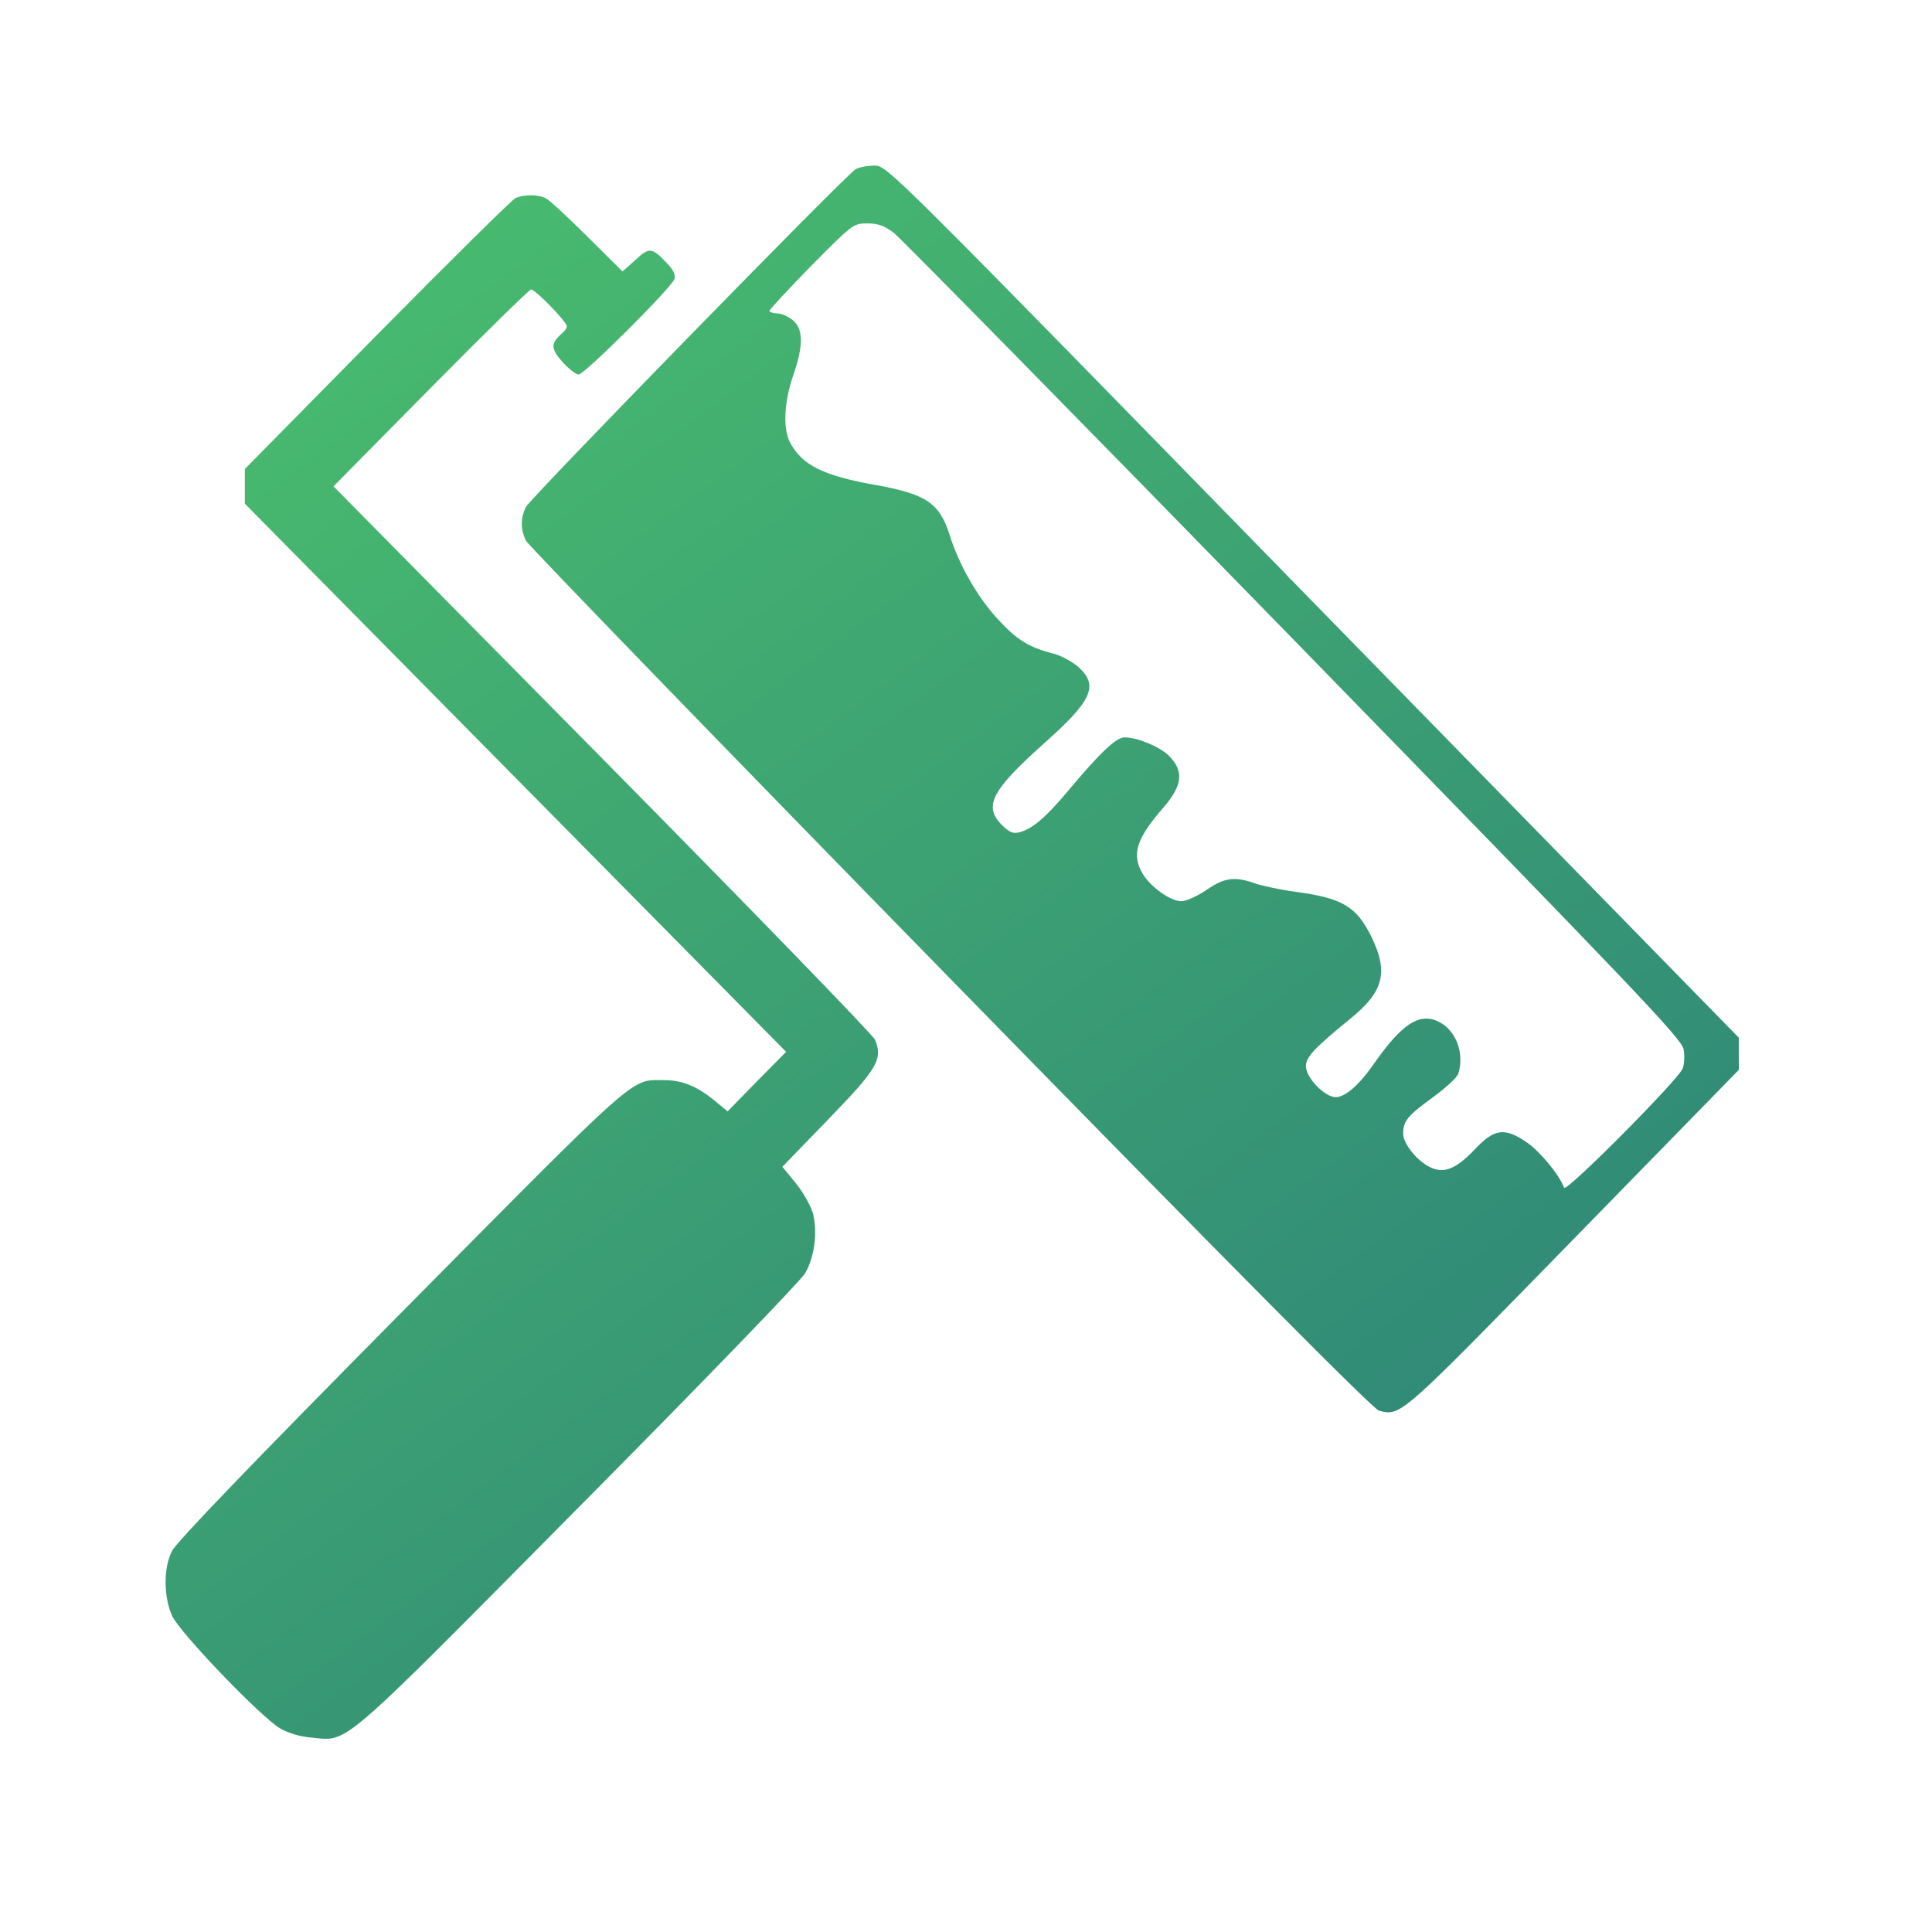 <svg width="70" height="70" viewBox="0 0 70 70" fill="none" xmlns="http://www.w3.org/2000/svg">
<path fill-rule="evenodd" clip-rule="evenodd" d="M19.06 18.361C19.253 18.011 30.653 6.326 31.005 6.128C31.13 6.058 31.437 6 31.687 6C32.142 6 32.187 6.047 47.566 21.806L63.001 37.599V38.763L57.011 44.897C51.522 50.517 50.86 51.212 50.253 51.168C50.161 51.161 50.07 51.138 49.964 51.112C49.748 51.054 44.883 46.154 34.438 35.469C26.073 26.915 19.151 19.769 19.06 19.594C18.855 19.198 18.855 18.756 19.06 18.361ZM46.872 23.179C39.143 15.253 32.619 8.619 32.381 8.433C32.04 8.177 31.812 8.095 31.426 8.095C30.915 8.095 30.892 8.118 29.395 9.628L29.391 9.632C28.562 10.481 27.88 11.214 27.88 11.261C27.88 11.307 28.005 11.354 28.152 11.354C28.3 11.354 28.55 11.459 28.721 11.598C29.107 11.913 29.119 12.518 28.732 13.624C28.414 14.543 28.368 15.509 28.607 15.998C29.039 16.848 29.823 17.243 31.778 17.581C33.563 17.907 34.051 18.233 34.415 19.408C34.756 20.479 35.415 21.631 36.143 22.422C36.847 23.191 37.279 23.458 38.2 23.691C38.461 23.761 38.859 23.982 39.075 24.168C39.814 24.843 39.575 25.379 37.836 26.927C35.938 28.626 35.631 29.196 36.279 29.871C36.575 30.162 36.7 30.22 36.95 30.151C37.393 30.034 37.882 29.627 38.643 28.719C39.871 27.253 40.439 26.717 40.746 26.717C41.201 26.717 41.996 27.043 42.337 27.369C42.906 27.928 42.849 28.451 42.167 29.243C41.166 30.383 40.985 30.965 41.405 31.664C41.701 32.152 42.417 32.653 42.803 32.653C42.974 32.653 43.383 32.467 43.712 32.246C44.36 31.792 44.747 31.745 45.486 32.013C45.736 32.094 46.372 32.234 46.884 32.304C48.645 32.536 49.145 32.839 49.691 33.945C50.316 35.237 50.134 35.935 48.907 36.924C47.611 37.983 47.316 38.298 47.316 38.635C47.316 39.043 47.998 39.752 48.395 39.752C48.736 39.752 49.236 39.322 49.771 38.554C50.794 37.087 51.43 36.68 52.123 37.017C52.748 37.32 53.067 38.158 52.839 38.891C52.805 39.031 52.385 39.415 51.907 39.764C50.998 40.428 50.839 40.614 50.839 41.079C50.839 41.417 51.305 42.022 51.771 42.267C52.294 42.546 52.737 42.371 53.419 41.661C54.147 40.882 54.51 40.835 55.34 41.405C55.817 41.743 56.499 42.569 56.67 43.035C56.738 43.221 60.807 39.124 60.966 38.717C61.023 38.565 61.046 38.251 61 38.018C60.943 37.646 59.238 35.865 46.872 23.179Z" fill="url(#paint0_linear_651_22)"/>
<path d="M13.661 12.131C16.299 9.46 18.553 7.234 18.677 7.177C19.004 7.04 19.5 7.04 19.781 7.188C19.917 7.257 20.593 7.885 21.292 8.581L22.554 9.836L23.016 9.426C23.523 8.946 23.625 8.958 24.177 9.551C24.402 9.779 24.481 9.962 24.436 10.11C24.335 10.418 21.179 13.569 20.965 13.569C20.863 13.569 20.604 13.363 20.379 13.112C19.95 12.633 19.95 12.439 20.356 12.085C20.458 12.005 20.537 11.891 20.537 11.822C20.537 11.663 19.398 10.487 19.24 10.487C19.184 10.487 17.538 12.096 15.6 14.06L12.083 17.621L21.833 27.494C27.186 32.916 31.638 37.504 31.706 37.675C31.988 38.383 31.796 38.714 30.004 40.563L28.347 42.275L28.832 42.869C29.102 43.2 29.373 43.69 29.452 43.953C29.632 44.638 29.508 45.562 29.17 46.133C29.023 46.396 25.326 50.219 20.965 54.614C13.595 62.058 12.737 62.972 11.851 62.999C11.682 63.005 11.512 62.977 11.294 62.957C10.866 62.923 10.449 62.797 10.134 62.615C9.412 62.17 6.504 59.145 6.234 58.54C5.93 57.855 5.918 56.828 6.223 56.212C6.369 55.892 9.097 53.061 14.529 47.571C21.993 40.032 22.761 39.216 23.595 39.14C23.741 39.127 23.889 39.136 24.076 39.136C24.718 39.136 25.27 39.364 25.89 39.878L26.363 40.266L27.423 39.182L28.482 38.109L8.871 18.249V16.993L13.661 12.131Z" fill="url(#paint1_linear_651_22)"/>
<defs>
<linearGradient id="paint0_linear_651_22" x1="8" y1="11" x2="57.143" y2="77.375" gradientUnits="userSpaceOnUse">
<stop stop-color="#49BC6E"/>
<stop offset="1" stop-color="#27767B"/>
</linearGradient>
<linearGradient id="paint1_linear_651_22" x1="8" y1="11" x2="57.143" y2="77.375" gradientUnits="userSpaceOnUse">
<stop stop-color="#49BC6E"/>
<stop offset="1" stop-color="#27767B"/>
</linearGradient>
</defs>
</svg>
